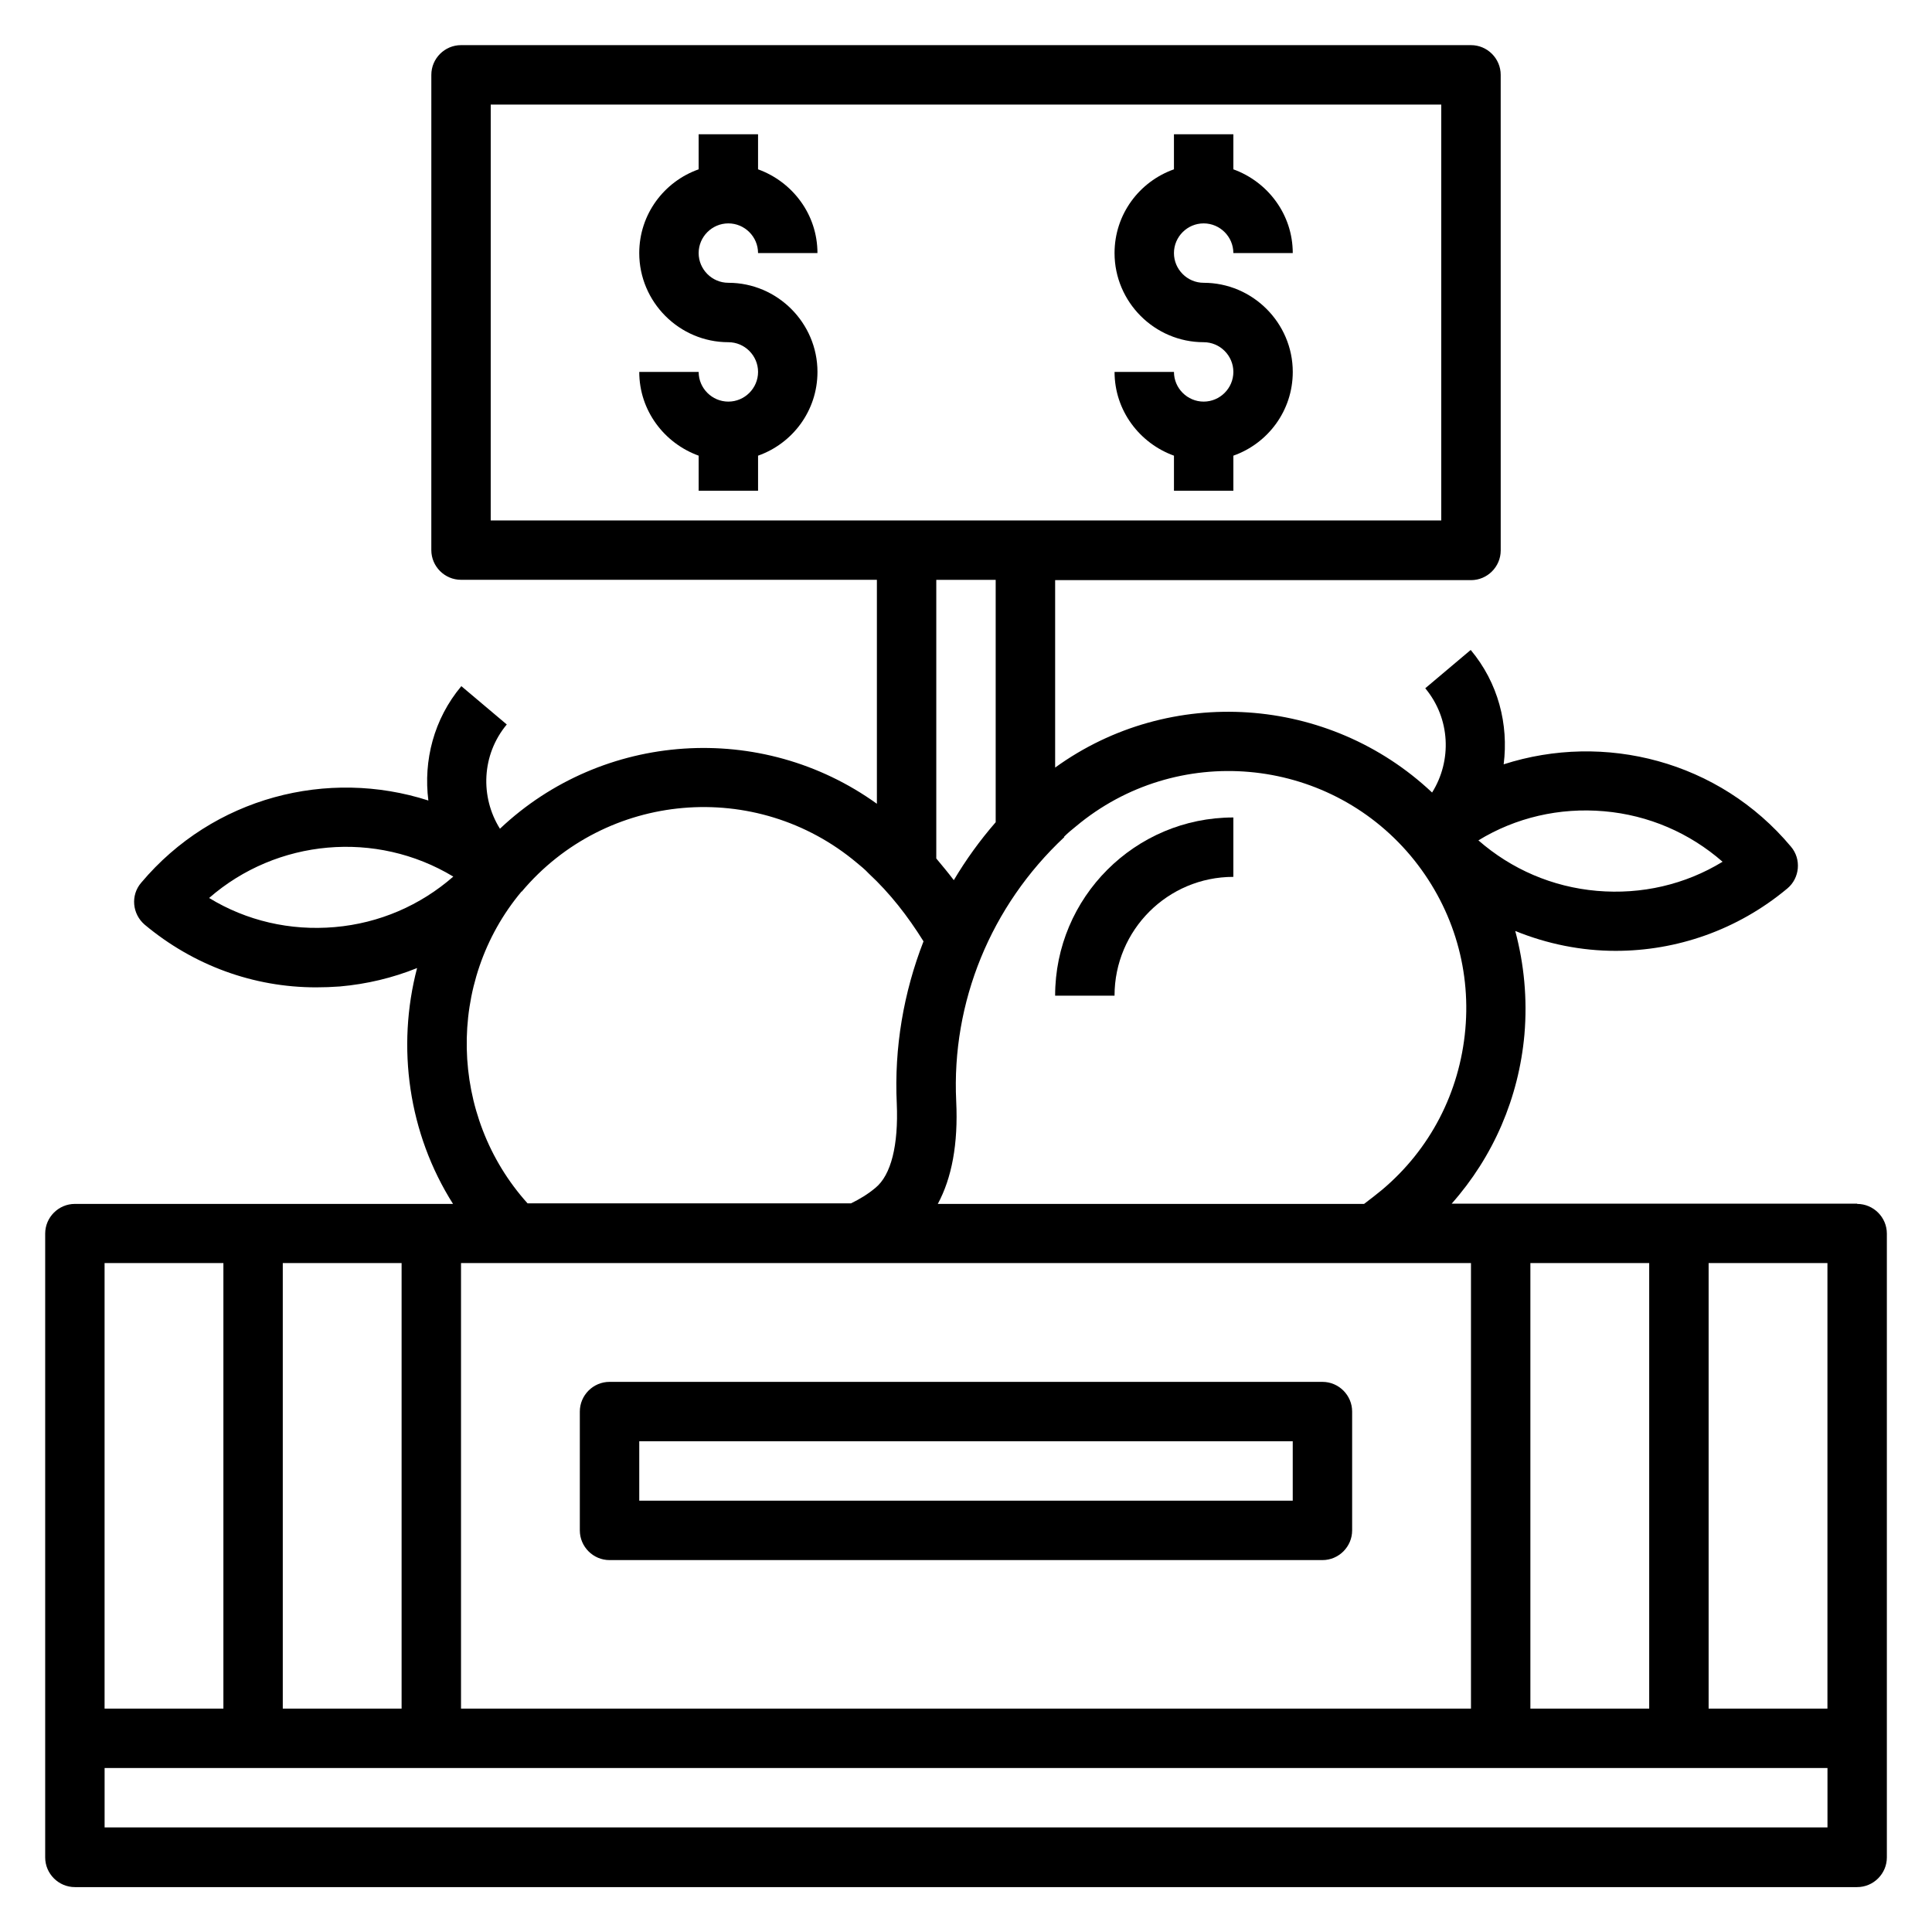 <?xml version="1.0" encoding="UTF-8"?>
<!-- Uploaded to: SVG Repo, www.svgrepo.com, Generator: SVG Repo Mixer Tools -->
<svg fill="#000000" width="800px" height="800px" version="1.1" viewBox="144 144 512 512" xmlns="http://www.w3.org/2000/svg">
 <g>
  <path d="m636.16 462.98h-107.45c11.02-12.438 17.789-28.023 19.285-44.871 0.789-9.367-0.078-18.578-2.441-27.395 8.5 3.465 17.555 5.273 26.609 5.273 16.059 0 32.195-5.434 45.5-16.531 3.305-2.754 3.777-7.793 0.945-11.098-19.051-22.75-49.438-30.387-76.121-21.805 1.34-10.547-1.418-21.57-8.738-30.309l-12.043 10.156c6.691 8.031 7.086 19.207 1.812 27.629-27.316-25.742-69.43-28.652-99.895-6.613v-49.672h110.21c4.328 0 7.871-3.543 7.871-7.871l-0.004-126.04c0-4.328-3.543-7.871-7.871-7.871h-267.65c-4.328 0-7.871 3.543-7.871 7.871l-0.004 125.95c0 4.328 3.543 7.871 7.871 7.871h110.21v59.355c-30.621-22.043-72.66-19.129-99.895 6.613-5.273-8.422-4.879-19.602 1.812-27.629l-12.043-10.156c-7.32 8.738-10.078 19.758-8.738 30.309-26.609-8.582-56.992-0.945-76.121 21.805-2.832 3.305-2.363 8.266 0.945 11.098 12.91 10.785 28.812 16.609 45.422 16.609 2.125 0 4.172-0.078 6.297-0.234 7.164-0.629 14.012-2.281 20.469-4.879-5.512 21.02-2.281 43.848 9.523 62.504h-100.21c-4.328 0-7.871 3.543-7.871 7.871v165.31c0 4.328 3.543 7.871 7.871 7.871h472.32c4.328 0 7.871-3.543 7.871-7.871v-165.31c0-4.328-3.543-7.871-7.871-7.871zm-67.07-103.99c11.809 1.023 22.672 5.746 31.41 13.383-9.918 6.062-21.492 8.738-33.297 7.715-11.809-1.023-22.672-5.746-31.41-13.383 9.918-6.062 21.492-8.738 33.297-7.715zm-19.523 119.73h31.488v118.08h-31.488zm-123.59-112.96c0.945-0.945 2.047-1.891 3.148-2.754 26.609-22.277 66.359-18.812 88.719 7.793 10.785 12.91 15.98 29.207 14.484 45.973s-9.367 31.883-22.121 42.586c-1.418 1.18-3.07 2.441-4.723 3.699h-112.96c3.699-6.848 5.434-15.902 4.879-27.238-1.258-26.215 9.133-51.719 28.652-69.98zm-33.852 5.746v-73.84h15.742v64.234c-4.172 4.801-7.871 9.918-11.098 15.352-1.496-1.969-3.07-3.856-4.644-5.746zm-118.08-89.582 0.004-110.21h251.9v110.21h-251.9zm8.188 98.398c22.355-26.609 62.188-30.07 88.875-7.637 0.945 0.789 2.047 1.652 3.148 2.832 5.59 5.195 10.312 11.258 14.484 17.949-5.273 13.539-7.793 28.184-7.086 42.98 0.473 11.02-1.496 18.973-5.668 22.355-1.969 1.652-4.172 2.992-6.453 4.094h-85.727c-20.781-23.066-21.648-58.727-1.574-82.656zm-16.059 98.398h267.65v118.08h-267.65v-118.08zm-33.457-89.031c-11.809 1.023-23.379-1.652-33.297-7.715 17.949-15.664 44.242-18.027 64.707-5.668-8.738 7.637-19.602 12.359-31.41 13.383zm-13.777 89.031h31.488v118.08h-31.488zm-47.23 0h31.492v118.08h-31.488v-118.08zm456.58 149.57h-456.57v-15.742l456.58-0.004v15.742zm0-31.488h-31.488v-118.08h31.488z"/>
  <path d="m494.46 510.21h-188.93c-4.328 0-7.871 3.543-7.871 7.871v31.488c0 4.328 3.543 7.871 7.871 7.871h188.93c4.328 0 7.871-3.543 7.871-7.871v-31.488c0-4.328-3.543-7.871-7.871-7.871zm-7.871 31.488h-173.18v-15.742h173.18z"/>
  <path d="m337.02 203.2c4.328 0 7.871 3.543 7.871 7.871h15.742c0-10.234-6.613-18.895-15.742-22.199v-9.289h-15.742v9.289c-9.133 3.227-15.742 11.887-15.742 22.199 0 12.988 10.629 23.617 23.617 23.617 4.328 0 7.871 3.543 7.871 7.871s-3.543 7.871-7.871 7.871-7.871-3.543-7.871-7.871h-15.742c0 10.234 6.613 18.895 15.742 22.199v9.289h15.742v-9.289c9.133-3.227 15.742-11.887 15.742-22.199 0-12.988-10.629-23.617-23.617-23.617-4.328 0-7.871-3.543-7.871-7.871 0-4.328 3.543-7.871 7.871-7.871z"/>
  <path d="m462.98 203.2c4.328 0 7.871 3.543 7.871 7.871h15.742c0-10.234-6.613-18.895-15.742-22.199v-9.289h-15.742v9.289c-9.133 3.227-15.742 11.887-15.742 22.199 0 12.988 10.629 23.617 23.617 23.617 4.328 0 7.871 3.543 7.871 7.871s-3.543 7.871-7.871 7.871-7.871-3.543-7.871-7.871h-15.742c0 10.234 6.613 18.895 15.742 22.199v9.289h15.742v-9.289c9.133-3.227 15.742-11.887 15.742-22.199 0-12.988-10.629-23.617-23.617-23.617-4.328 0-7.871-3.543-7.871-7.871 0-4.328 3.543-7.871 7.871-7.871z"/>
  <path d="m470.85 376.38v-15.742c-26.055 0-47.23 21.176-47.23 47.23h15.742c0-17.398 14.09-31.488 31.488-31.488z"/>
 </g>
</svg>
